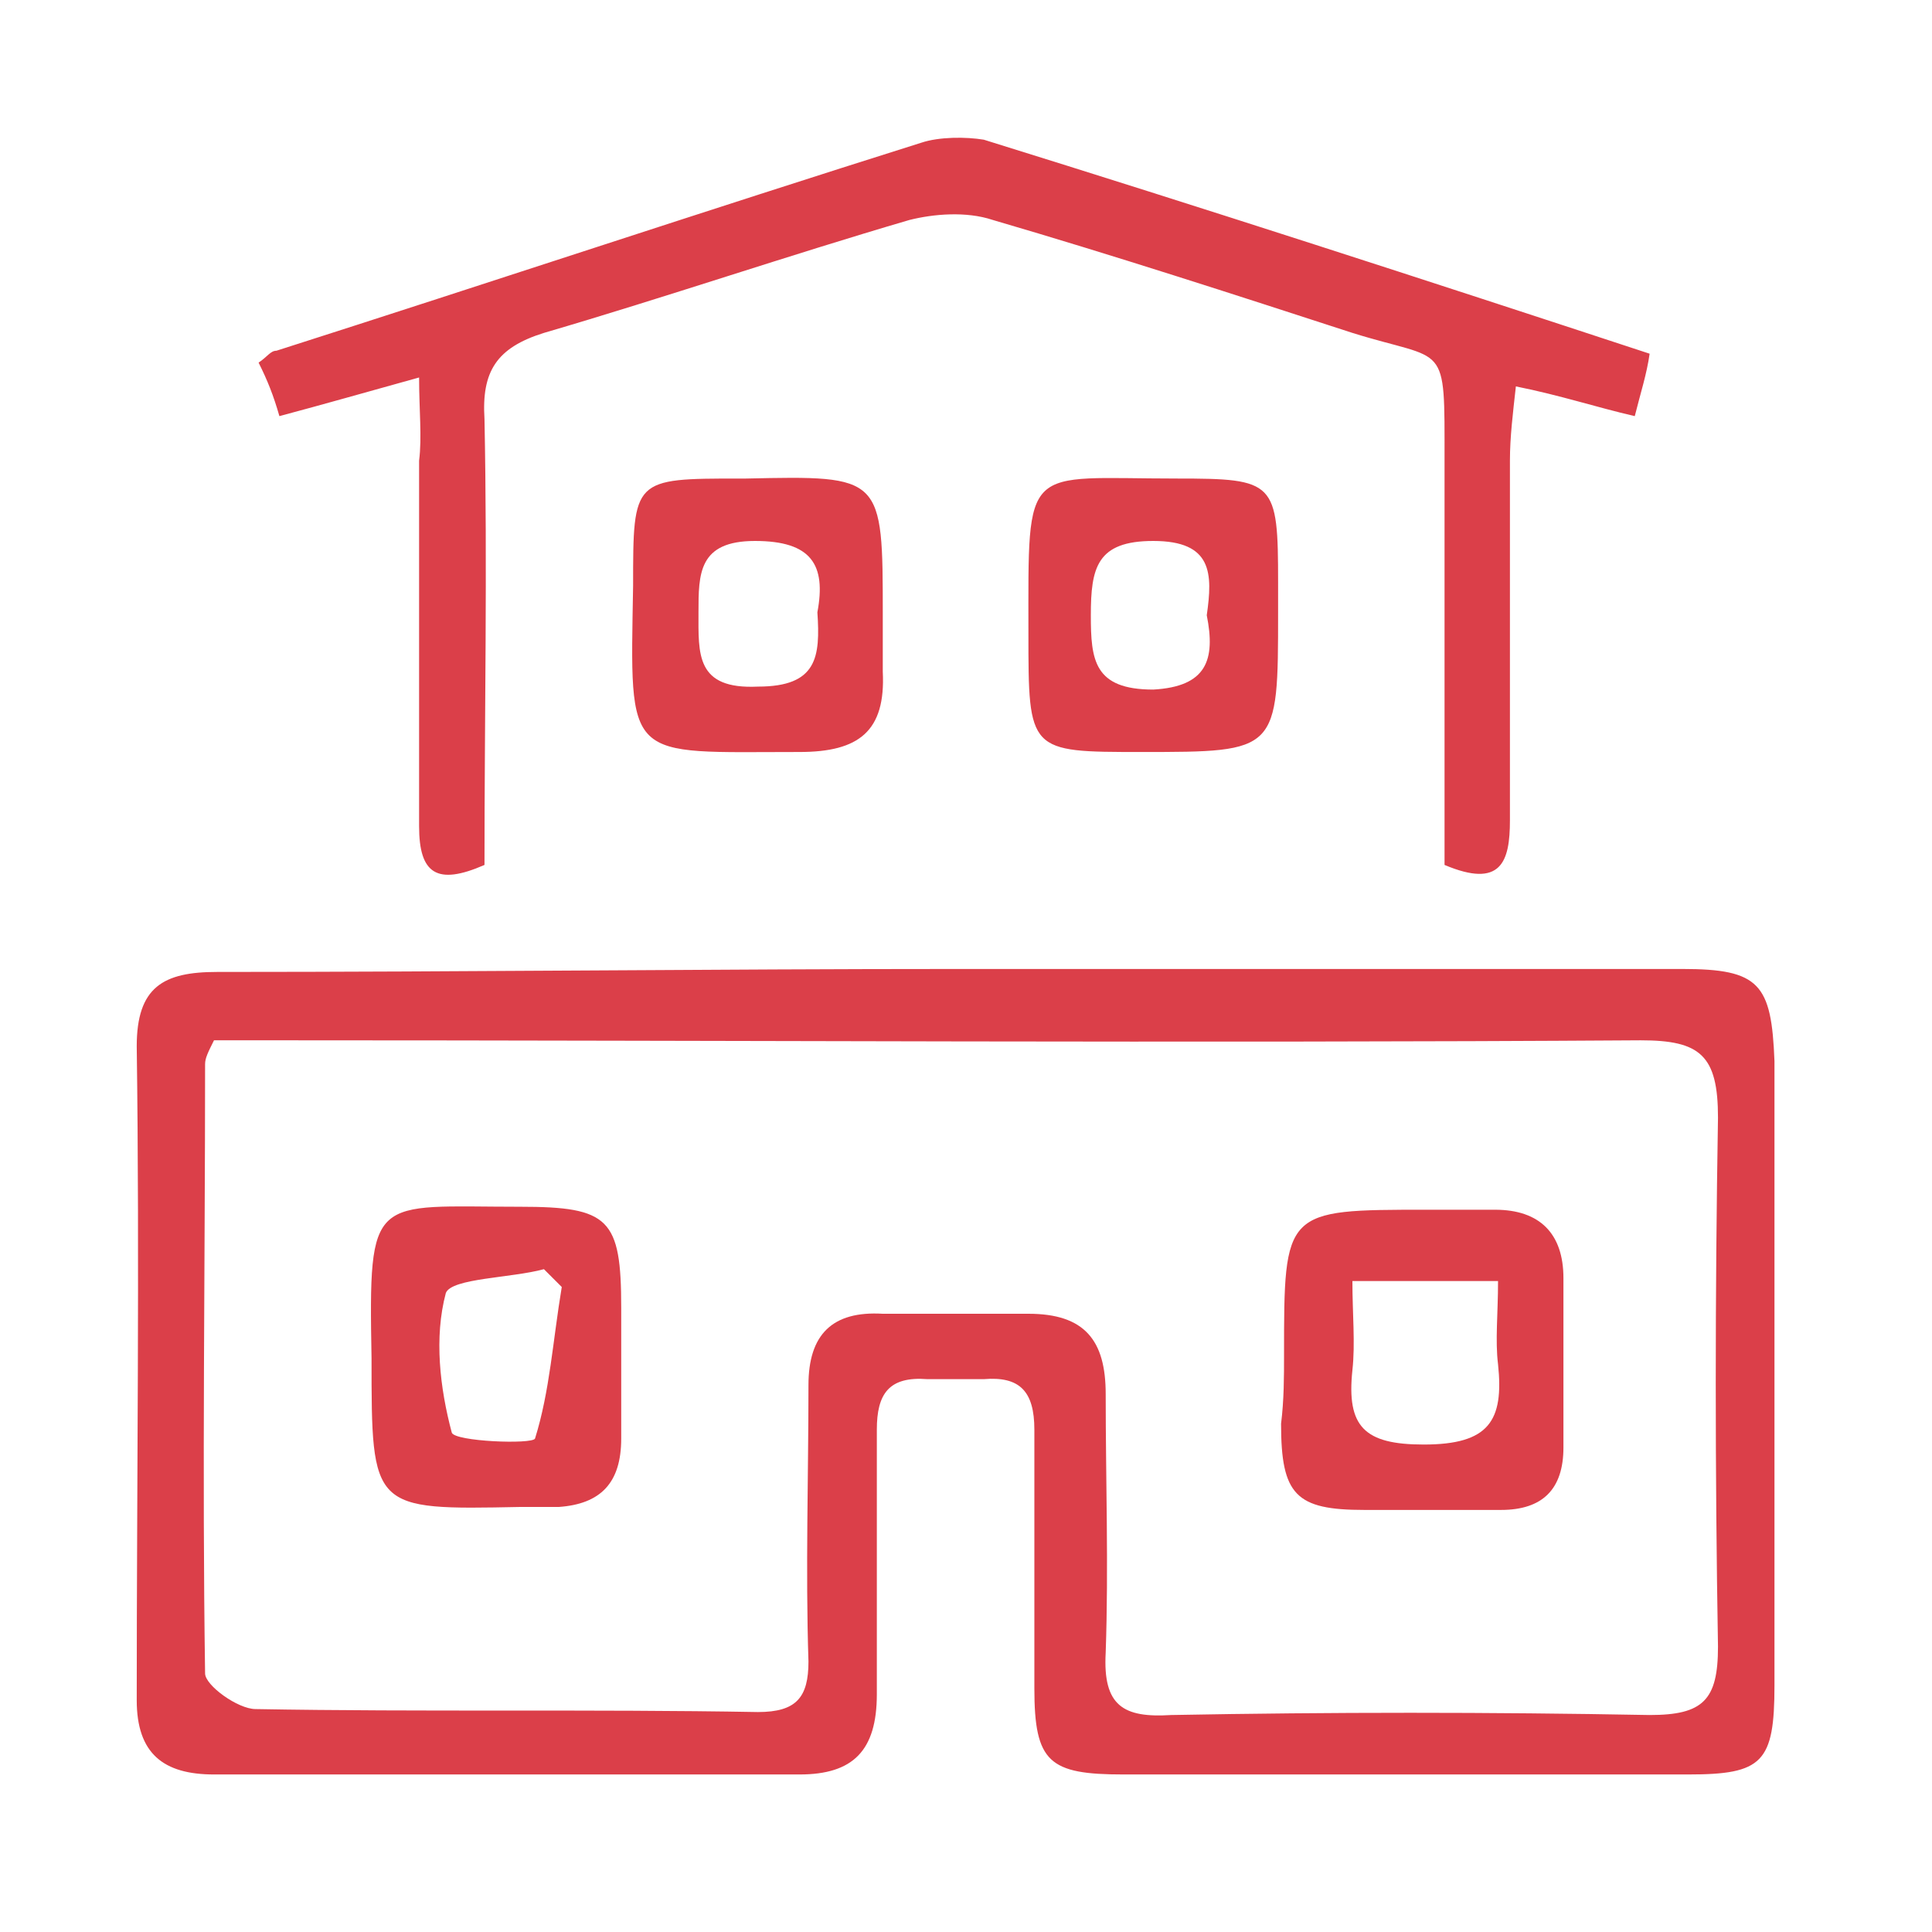 <?xml version="1.0" encoding="utf-8"?>
<!-- Generator: Adobe Illustrator 26.0.3, SVG Export Plug-In . SVG Version: 6.00 Build 0)  -->
<svg version="1.1" id="Layer_1" xmlns="http://www.w3.org/2000/svg" xmlns:xlink="http://www.w3.org/1999/xlink" x="0px" y="0px"
	 viewBox="0 0 65 65" style="enable-background:new 0 0 65 65;" xml:space="preserve">
<style type="text/css">
	.st0{fill:none;}
	.st1{fill:#DB3F49;}
</style>
<g>
	<g>
		<path class="st0" d="M32.3,32.6c-8.3,0-16.6,0-25,0c-1.8,0-2.7,0.6-2.7,2.5c0.1,7.3,0.1,14.7,0,22c0,1.8,0.8,2.5,2.5,2.5
			c6.6,0,13.1,0,19.7,0c1.9,0,2.7-0.8,2.6-2.7c-0.1-3,0-5.9,0-8.9c0-1.2,0.4-1.9,1.7-1.7c0.6,0,1.3,0,1.9,0c1.3-0.1,1.8,0.4,1.7,1.7
			c-0.1,2.9,0,5.8,0,8.7c0,2.5,0.4,2.9,3,2.9c6.3,0,12.7,0,19,0c2.5,0,2.9-0.4,2.9-3c0-7,0-14,0-21c0-2.6-0.5-3.1-3.1-3.1
			C48.5,32.6,40.4,32.6,32.3,32.6z M14.1,12.7c0.1,1.1,0.1,2,0.1,2.8c0,4.1,0,8.2,0,12.3c0,1.6,0.6,2,2.2,1.3c0-5,0-10,0-15
			c0-1.6,0.4-2.4,2-2.9c4.1-1.2,8.2-2.6,12.3-3.8c0.9-0.3,2-0.3,2.8,0c4,1.2,8,2.5,12.1,3.8c3.2,1.1,3.1,0.2,3.1,4.3
			c0,4.6,0,9.1,0,13.6c1.9,0.7,2.2-0.2,2.2-1.5c0-4,0-8,0-12.1c0-0.8,0.1-1.6,0.2-2.5c1.5,0.4,2.6,0.7,4,1c0.2-0.9,0.3-1.4,0.5-2.1
			C47.9,9.4,40.4,7,33,4.7c-0.6-0.2-1.4-0.2-2.1,0.1c-7.2,2.3-14.4,4.7-21.7,7C9,11.9,8.9,12,8.6,12.2C8.8,12.8,9,13.3,9.3,14
			C10.9,13.6,12.3,13.2,14.1,12.7z M29.7,20.7c0-4.6,0-4.6-4.6-4.6c-0.1,0-0.1,0-0.2,0c-3.6,0-3.6,0-3.6,3.6c0,6-0.3,5.5,5.6,5.6
			c2,0,2.9-0.7,2.8-2.7C29.6,22,29.7,21.3,29.7,20.7z M43,20.6c0-0.4,0-0.7,0-1c0-3.4-0.1-3.5-3.4-3.5c-5.2,0-5-0.5-5,5.2
			c0,3.9,0,4,3.8,4C43,25.3,43,25.3,43,20.6z"/>
		<path class="st1" d="M32.3,32.6c8.1,0,16.2,0,24.3,0c2.6,0,3,0.5,3.1,3.1c0,7,0,14,0,21c0,2.6-0.4,3-2.9,3c-6.3,0-12.7,0-19,0
			c-2.5,0-3-0.4-3-2.9c0-2.9,0-5.8,0-8.7c0-1.3-0.5-1.8-1.7-1.7c-0.6,0-1.3,0-1.9,0c-1.3-0.1-1.7,0.5-1.7,1.7c0,3,0,5.9,0,8.9
			c0,1.9-0.8,2.7-2.6,2.7c-6.6,0-13.1,0-19.7,0c-1.7,0-2.6-0.7-2.6-2.5c0-7.3,0.1-14.7,0-22c0-2,0.9-2.5,2.7-2.5
			C15.7,32.7,24,32.6,32.3,32.6z M7.2,35c-0.2,0.4-0.3,0.6-0.3,0.8c0,6.8-0.1,13.7,0,20.5c0,0.4,1.1,1.2,1.7,1.2
			c5.6,0.1,11.3,0,16.9,0.1c1.3,0,1.7-0.5,1.7-1.7c-0.1-3.1,0-6.2,0-9.3c0-1.7,0.8-2.5,2.5-2.4c1.6,0,3.2,0,4.9,0
			c1.9,0,2.6,0.9,2.6,2.7c0,2.9,0.1,5.8,0,8.7c-0.1,1.8,0.6,2.2,2.2,2.1c5.4-0.1,10.7-0.1,16.1,0c1.8,0,2.3-0.5,2.3-2.3
			c-0.1-5.9-0.1-11.8,0-17.8c0-2.1-0.6-2.6-2.6-2.6C40,35.1,24.7,35,9.5,35C8.6,35,7.9,35,7.2,35z"/>
		<path class="st1" d="M14.1,12.7c-1.8,0.5-3.2,0.9-4.7,1.3c-0.2-0.7-0.4-1.2-0.7-1.8C9,12,9.1,11.8,9.3,11.8
			c7.2-2.3,14.4-4.7,21.7-7c0.6-0.2,1.5-0.2,2.1-0.1c7.4,2.3,14.8,4.7,22.4,7.2c-0.1,0.7-0.3,1.3-0.5,2.1c-1.3-0.3-2.5-0.7-4-1
			c-0.1,0.9-0.2,1.7-0.2,2.5c0,4,0,8,0,12.1c0,1.4-0.3,2.3-2.2,1.5c0-4.5,0-9.1,0-13.6c0-4.1,0.1-3.3-3.1-4.3c-4-1.3-8-2.6-12.1-3.8
			c-0.9-0.3-2-0.2-2.8,0c-4.1,1.2-8.2,2.6-12.3,3.8c-1.6,0.5-2.1,1.3-2,2.9c0.1,5,0,10,0,15c-1.6,0.7-2.2,0.3-2.2-1.3
			c0-4.1,0-8.2,0-12.3C14.2,14.7,14.1,13.8,14.1,12.7z"/>
		<path class="st1" d="M29.7,20.7c0,0.6,0,1.3,0,1.9c0.1,2-0.8,2.7-2.8,2.7c-5.9,0-5.7,0.4-5.6-5.6c0-3.6,0-3.6,3.6-3.6
			c0.1,0,0.1,0,0.2,0C29.7,16,29.7,16,29.7,20.7z M27.5,20.6c0.3-1.6-0.2-2.4-2.1-2.4s-1.9,1.1-1.9,2.4c0,1.4-0.1,2.6,2,2.5
			C27.5,23.1,27.6,22.1,27.5,20.6z"/>
		<path class="st1" d="M43,20.6c0,4.7,0,4.7-4.6,4.7c-3.8,0-3.8,0-3.8-4c0-5.8-0.2-5.2,5-5.2c3.3,0,3.4,0.1,3.4,3.5
			C43,19.9,43,20.2,43,20.6z M40.6,20.7c0.2-1.4,0.2-2.5-1.8-2.5c-1.9,0-2.1,0.9-2.1,2.5c0,1.5,0.1,2.5,2.1,2.5
			C40.6,23.1,40.9,22.2,40.6,20.7z"/>
		<path class="st0" d="M7.2,35c0.6,0,1.3,0,2,0c15.2,0,30.5,0,45.7,0c2,0,2.7,0.5,2.6,2.6c-0.1,5.9-0.1,11.8,0,17.8
			c0,1.7-0.5,2.3-2.3,2.3c-5.4-0.1-10.7-0.1-16.1,0c-1.6,0-2.3-0.4-2.2-2.1c0.1-2.9,0-5.8,0-8.7c0-1.8-0.7-2.8-2.6-2.7
			c-1.6,0-3.2,0-4.9,0c-1.6,0-2.5,0.8-2.5,2.4c0,3.1,0,6.2,0,9.3c0,1.3-0.4,1.8-1.7,1.7c-5.6,0-11.3,0-16.9-0.1
			c-0.6,0-1.7-0.8-1.7-1.2c-0.1-6.9,0-13.7,0-20.5C6.9,35.5,7.1,35.3,7.2,35z M43.2,45.6c0,0.8,0,1.5,0,2.3c0,2.4,0.5,2.9,2.8,2.9
			c1.5,0,3.1,0,4.6,0c1.3,0,2.1-0.7,2.1-2.1c0-1.9,0-3.8,0-5.7c0-1.5-0.8-2.3-2.3-2.3c-0.8,0-1.5,0-2.3,0
			C43.2,40.7,43.2,40.7,43.2,45.6z M12.5,45.7c0,5.1,0,5.1,5,5.1c0.4,0,0.9,0,1.3,0c1.5-0.1,2.2-0.8,2.1-2.3c0-1.5,0-3,0-4.4
			c0-3-0.4-3.4-3.4-3.4C12.6,40.6,12.5,40.1,12.5,45.7z"/>
		<path class="st0" d="M27.5,20.6c0.2,1.5,0,2.5-2,2.6c-2,0-2-1.1-2-2.5s-0.1-2.5,1.9-2.4C27.2,18.2,27.8,19,27.5,20.6z"/>
		<path class="st0" d="M40.6,20.7c0.2,1.5,0,2.4-1.9,2.5c-2,0-2.1-1-2.1-2.5s0.2-2.5,2.1-2.5C40.8,18.2,40.8,19.4,40.6,20.7z"/>
		<path class="st1" d="M43.2,45.6c0-4.9,0-4.9,4.8-4.9c0.8,0,1.5,0,2.3,0c1.5,0,2.3,0.8,2.3,2.3c0,1.9,0,3.8,0,5.7
			c0,1.4-0.7,2.1-2.1,2.1c-1.5,0-3.1,0-4.6,0c-2.3,0-2.8-0.5-2.8-2.9C43.2,47.1,43.2,46.3,43.2,45.6z M50.4,43.1c-1.8,0-3.2,0-4.9,0
			c0,1.1,0.1,2.1,0,3c-0.2,1.9,0.4,2.5,2.4,2.5c2.2,0,2.7-0.8,2.5-2.7C50.3,45.1,50.4,44.2,50.4,43.1z"/>
		<path class="st1" d="M12.5,45.7c-0.1-5.6,0-5.1,5-5.1c3,0,3.4,0.4,3.4,3.4c0,1.5,0,3,0,4.4c0,1.5-0.7,2.2-2.1,2.3
			c-0.4,0-0.9,0-1.3,0C12.5,50.8,12.5,50.8,12.5,45.7z M18.9,43.3c-0.2-0.2-0.4-0.4-0.6-0.6C17.2,43,15.2,43,15,43.5
			c-0.4,1.5-0.2,3.2,0.2,4.7c0.1,0.3,2.7,0.4,2.8,0.2C18.5,46.8,18.6,45.1,18.9,43.3z"/>
		<path class="st0" d="M50.4,43.1c0,1.1-0.1,2,0,2.9c0.2,1.9-0.3,2.8-2.5,2.7c-2,0-2.6-0.7-2.4-2.5c0.1-1,0-1.9,0-3
			C47.2,43.1,48.6,43.1,50.4,43.1z"/>
		<path class="st0" d="M18.9,43.3c-0.3,1.7-0.4,3.5-0.9,5.1c-0.1,0.2-2.7,0.1-2.8-0.2c-0.4-1.5-0.6-3.2-0.2-4.7
			c0.1-0.5,2.1-0.6,3.3-0.8C18.4,43,18.7,43.2,18.9,43.3z"/>
	</g>
</g>
</svg>

